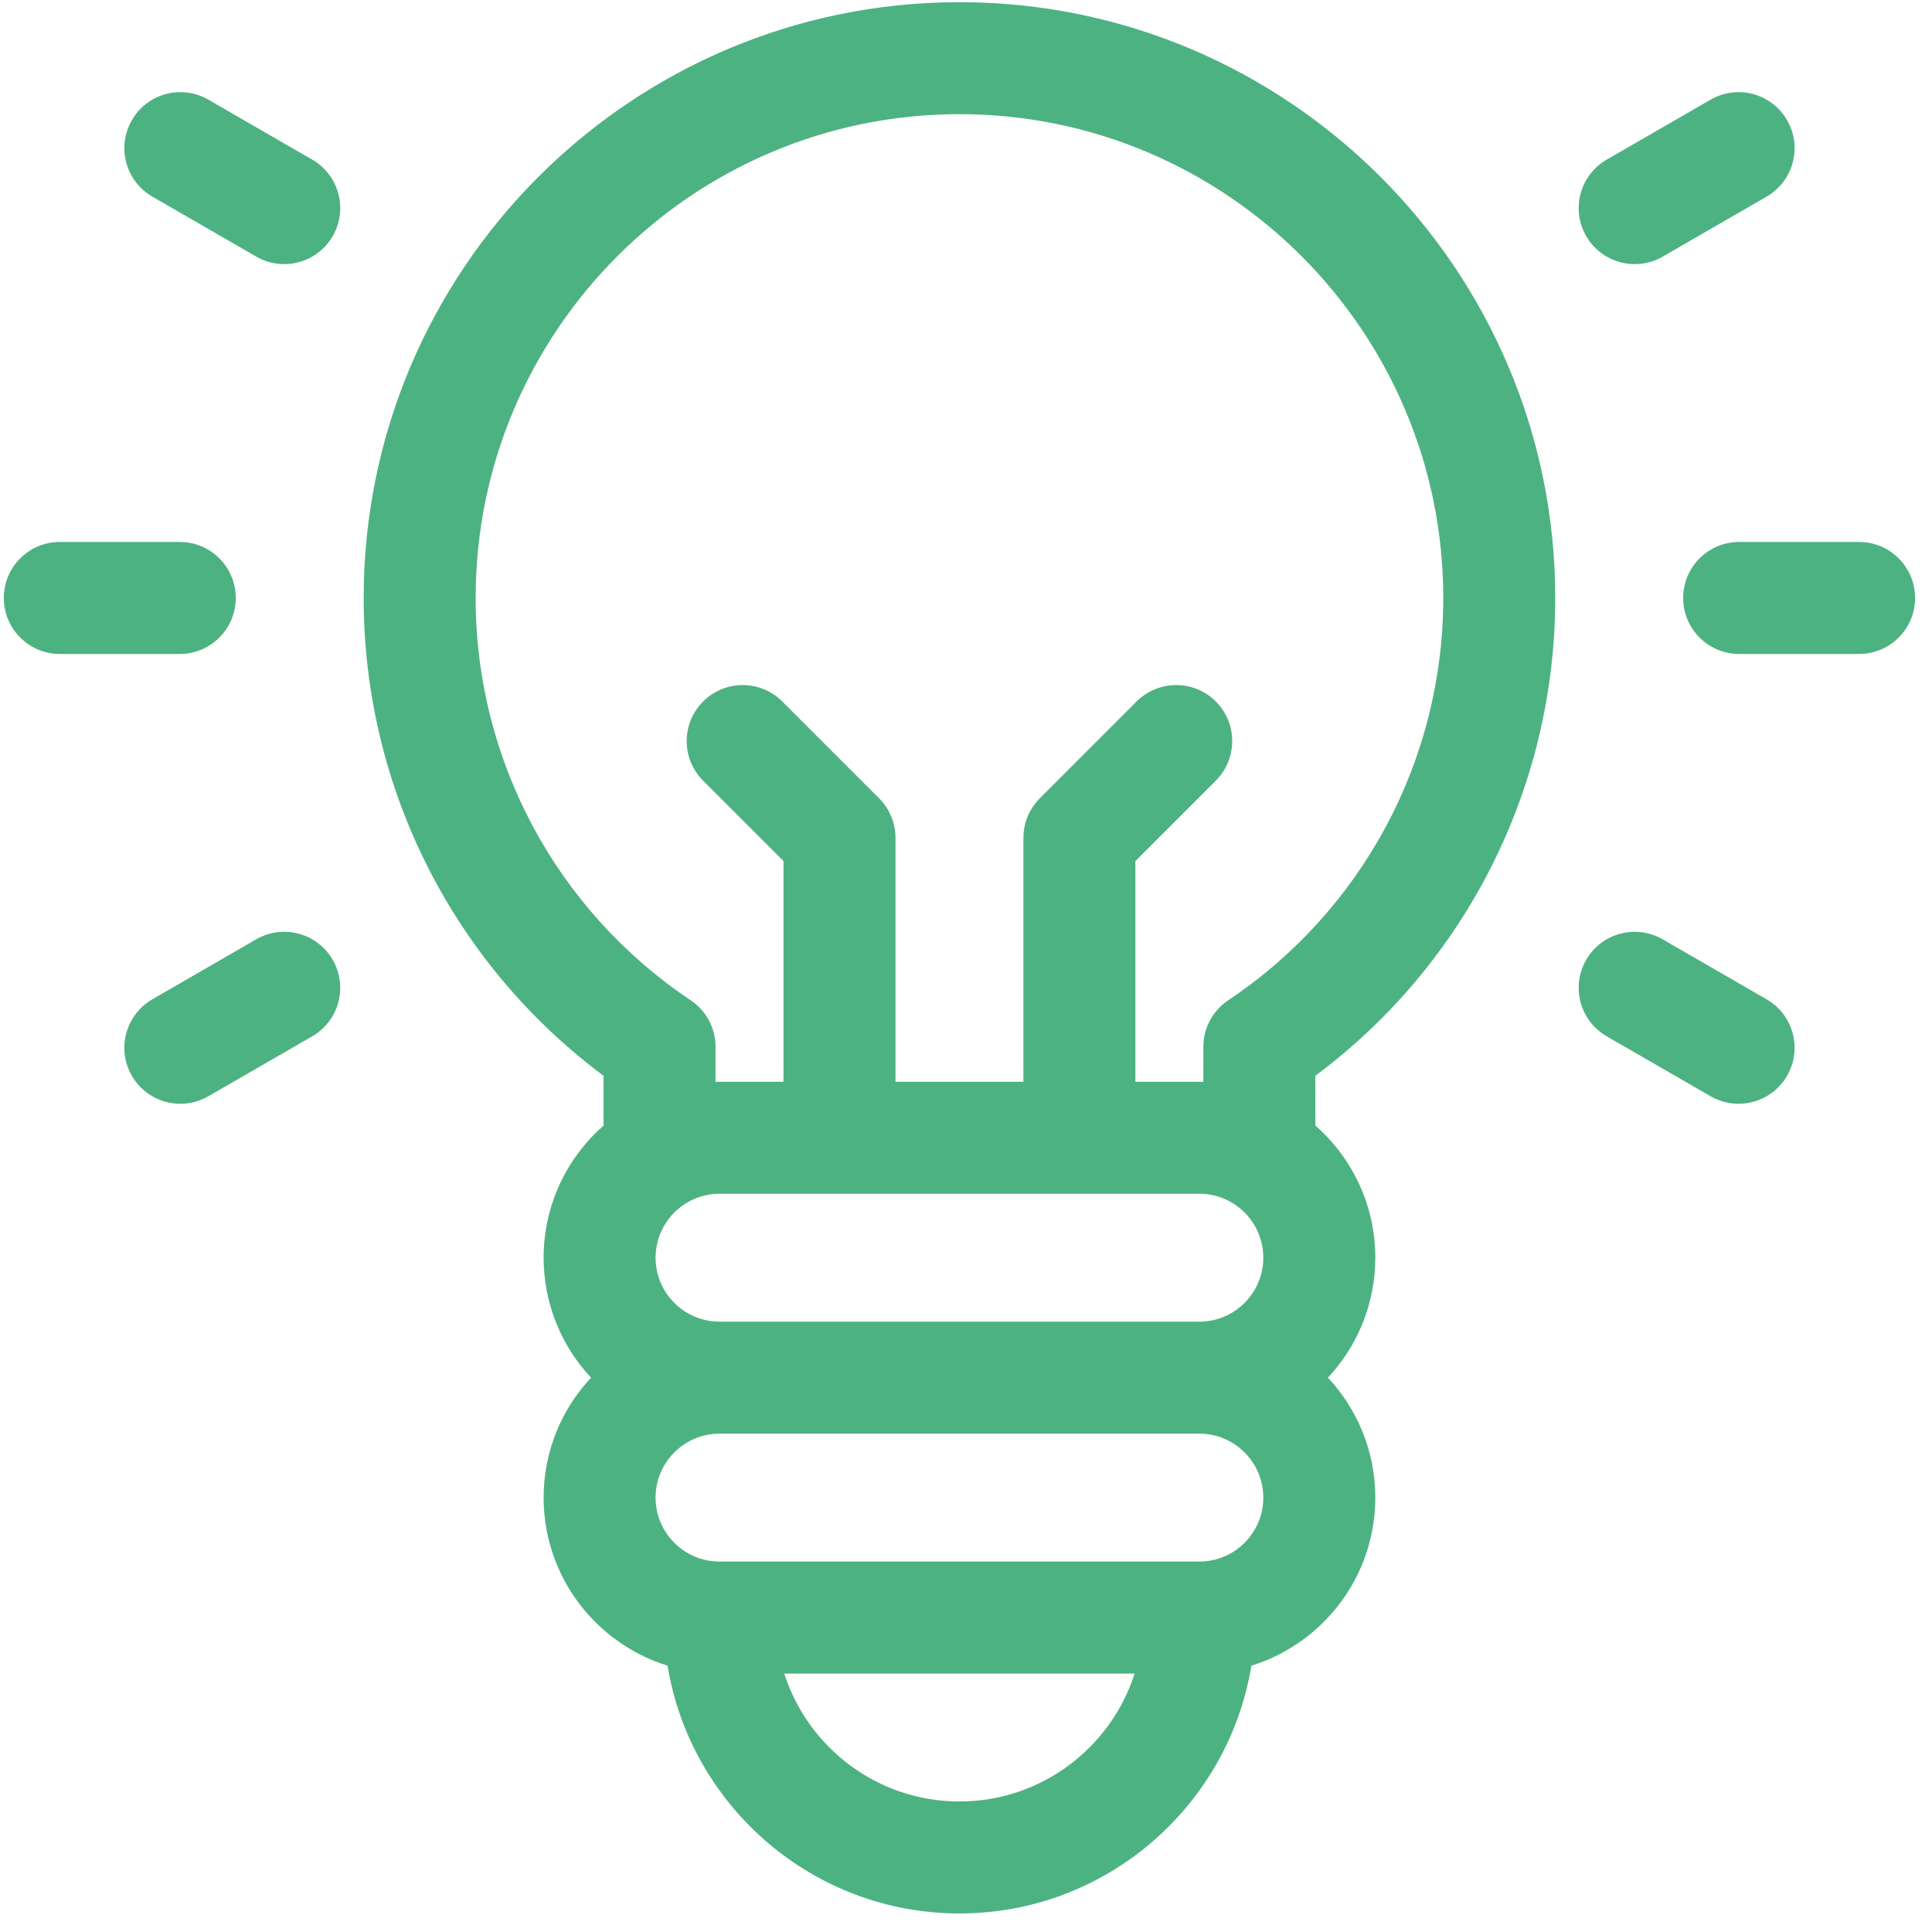 <?xml version="1.0" encoding="UTF-8"?> <svg xmlns="http://www.w3.org/2000/svg" width="77" height="77" viewBox="0 0 77 77" fill="none"><path fill-rule="evenodd" clip-rule="evenodd" d="M38.239 0.087C25.146 0.087 14.494 10.739 14.494 23.832C14.494 31.367 18.047 38.399 24.055 42.876V44.859C22.592 46.145 21.666 48.029 21.666 50.125C21.666 51.972 22.384 53.653 23.555 54.907C22.384 56.16 21.666 57.841 21.666 59.687C21.666 62.833 23.747 65.501 26.605 66.386C27.524 71.979 32.39 76.261 38.239 76.261C44.089 76.261 48.955 71.979 49.874 66.386C52.732 65.5 54.813 62.833 54.813 59.687C54.813 57.841 54.095 56.16 52.925 54.906C54.095 53.653 54.813 51.972 54.813 50.125C54.813 48.029 53.887 46.145 52.423 44.858V42.876C58.432 38.399 61.984 31.367 61.984 23.832C61.984 10.739 51.332 0.087 38.239 0.087ZM47.8 47.577C49.206 47.577 50.349 48.72 50.349 50.126C50.349 51.531 49.206 52.675 47.8 52.675H28.677C27.272 52.675 26.128 51.531 26.128 50.126C26.128 48.72 27.272 47.577 28.677 47.577H47.8ZM31.256 66.7C32.203 69.653 34.975 71.798 38.239 71.798C41.502 71.798 44.275 69.654 45.221 66.7H31.256ZM47.8 62.236H28.677C27.272 62.236 26.128 61.093 26.128 59.687C26.128 58.282 27.272 57.138 28.677 57.138H47.8C49.206 57.138 50.349 58.282 50.349 59.687C50.349 61.093 49.206 62.236 47.8 62.236ZM47.959 41.721C47.959 40.977 48.331 40.281 48.95 39.867C54.316 36.274 57.521 30.28 57.521 23.832C57.521 13.2 48.871 4.55 38.239 4.55C27.607 4.55 18.957 13.2 18.957 23.832C18.957 30.28 22.162 36.274 27.528 39.867C28.147 40.281 28.518 40.977 28.518 41.721V43.117L28.571 43.116H28.571H28.571H28.572H28.572H28.572H28.572C28.607 43.115 28.642 43.114 28.678 43.114H31.227V34.318L28.022 31.113C27.15 30.242 27.15 28.829 28.022 27.957C28.894 27.086 30.307 27.086 31.178 27.957L35.036 31.816C35.455 32.234 35.69 32.802 35.69 33.393V43.113H40.788V33.393C40.788 32.801 41.023 32.234 41.442 31.816L45.3 27.957C46.171 27.085 47.584 27.085 48.456 27.957C49.327 28.829 49.327 30.242 48.456 31.113L45.251 34.318V43.113H47.801C47.834 43.113 47.867 43.114 47.9 43.115H47.9C47.92 43.116 47.94 43.117 47.959 43.117V41.721ZM9.396 23.832C9.396 22.599 8.397 21.6 7.165 21.6H2.384C1.151 21.6 0.152 22.599 0.152 23.832C0.152 25.064 1.151 26.064 2.384 26.064H7.165C8.397 26.064 9.396 25.064 9.396 23.832ZM69.314 21.6H74.094C75.327 21.6 76.326 22.599 76.326 23.832C76.326 25.064 75.327 26.064 74.094 26.064H69.314C68.082 26.064 67.082 25.064 67.082 23.832C67.082 22.599 68.082 21.6 69.314 21.6ZM10.212 37.436L6.072 39.827C5.005 40.443 4.639 41.808 5.255 42.875C5.669 43.591 6.419 43.991 7.19 43.991C7.569 43.991 7.953 43.895 8.304 43.692L12.444 41.302C13.511 40.686 13.877 39.321 13.261 38.253C12.645 37.186 11.28 36.82 10.212 37.436ZM66.267 10.228C65.915 10.431 65.531 10.527 65.153 10.527C64.382 10.527 63.632 10.127 63.218 9.411C62.602 8.344 62.968 6.978 64.035 6.362L68.176 3.972C69.243 3.355 70.607 3.721 71.224 4.789C71.841 5.856 71.474 7.221 70.407 7.837L66.267 10.228ZM70.407 39.827L66.267 37.437C65.199 36.821 63.834 37.186 63.218 38.254C62.602 39.321 62.968 40.686 64.035 41.302L68.176 43.692C68.527 43.895 68.91 43.991 69.289 43.991C70.061 43.991 70.811 43.591 71.224 42.875C71.841 41.808 71.475 40.443 70.407 39.827ZM8.304 3.972L12.444 6.362C13.511 6.978 13.877 8.343 13.261 9.41C12.847 10.126 12.098 10.527 11.326 10.527C10.948 10.527 10.564 10.43 10.213 10.227L6.072 7.837C5.005 7.221 4.639 5.857 5.256 4.789C5.872 3.721 7.236 3.355 8.304 3.972Z" fill="#4DB282"></path></svg> 